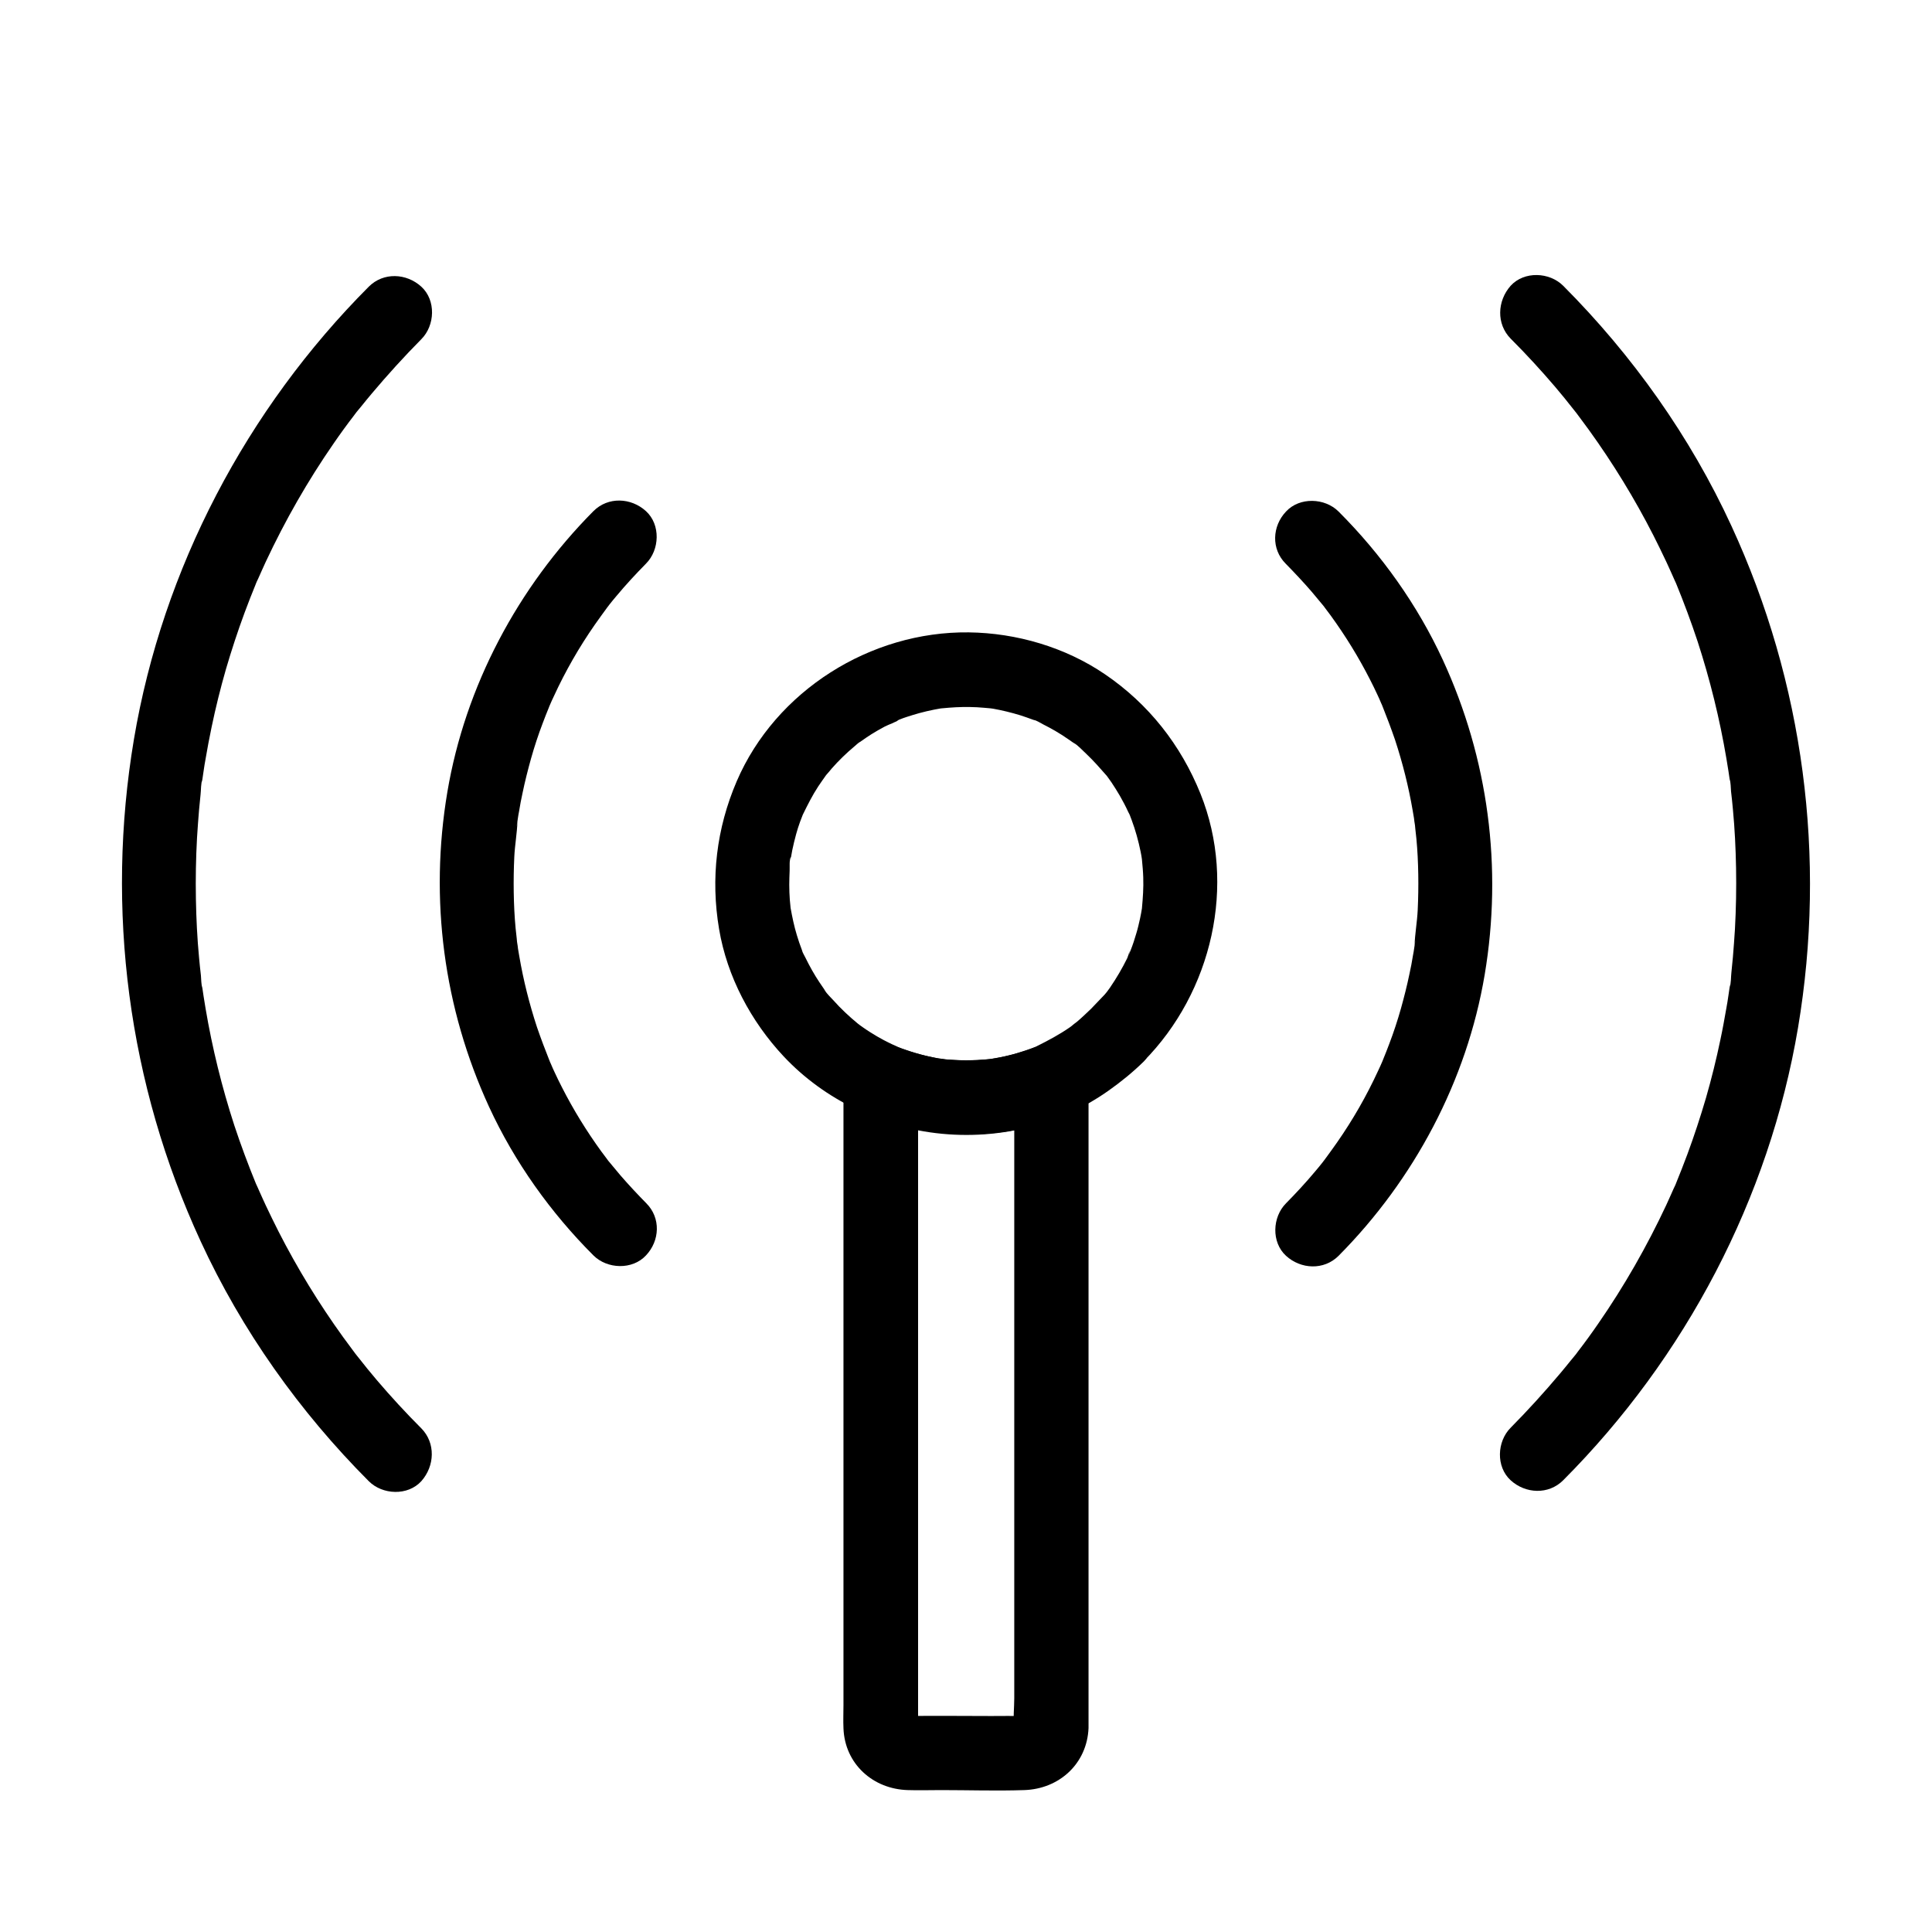 <?xml version="1.0" encoding="UTF-8"?>
<!-- Uploaded to: ICON Repo, www.svgrepo.com, Generator: ICON Repo Mixer Tools -->
<svg fill="#000000" width="800px" height="800px" version="1.1" viewBox="144 144 512 512" xmlns="http://www.w3.org/2000/svg">
 <g>
  <path d="m433.16 411.32c-1.23 1.18-2.461 2.363-3.738 3.445-0.246 0.195-2.461 1.82-0.641 0.543-0.441 0.344-0.887 0.641-1.328 0.984-2.707 1.871-5.559 3.394-8.512 4.871-2.41 1.23 1.918-0.641-0.738 0.344-0.836 0.297-1.625 0.641-2.461 0.887-1.379 0.441-2.754 0.887-4.184 1.23-1.672 0.441-3.394 0.738-5.117 1.031-1.918 0.344-0.344 0.051 0.051 0-1.133 0.098-2.312 0.246-3.445 0.297-3.199 0.148-6.348 0.051-9.496-0.297 2.363 0.246-0.492-0.098-0.789-0.148-0.59-0.098-1.133-0.195-1.723-0.344-1.969-0.395-3.938-0.934-5.902-1.574-1.379-0.441-2.754-0.934-4.082-1.523 2.066 0.836-0.395-0.195-0.688-0.344-0.738-0.344-1.477-0.738-2.164-1.082-1.18-0.641-2.41-1.328-3.543-2.066-0.688-0.441-1.379-0.887-2.066-1.379-0.441-0.297-0.887-0.641-1.328-0.984 0.887 0.688 0.887 0.688 0 0-2.262-1.871-4.43-3.887-6.394-6.102-0.738-0.836-1.77-1.723-2.312-2.707 1.18 2.164 0.148 0.195-0.148-0.246-0.395-0.59-0.789-1.133-1.18-1.723-1.426-2.117-2.656-4.328-3.789-6.641-0.246-0.543-0.738-1.277-0.887-1.871 0.441 2.312 0.246 0.543-0.051-0.195-0.492-1.277-0.934-2.559-1.328-3.887-0.738-2.41-1.23-4.82-1.672-7.281-0.441-2.312 0.195 2.312 0-0.051-0.051-0.688-0.148-1.328-0.195-2.016-0.098-1.328-0.148-2.707-0.148-4.035 0-1.23 0.051-2.461 0.098-3.691 0.051-0.887-0.148-2.953 0.344-3.691-0.051 0.441-0.098 0.836-0.148 1.277 0.051-0.441 0.148-0.887 0.195-1.328 0.098-0.543 0.195-1.133 0.297-1.672 0.297-1.426 0.641-2.856 1.031-4.281 0.297-1.082 0.641-2.164 1.031-3.246 0.246-0.641 0.492-1.277 0.738-1.918 0.836-2.215-0.934 1.969 0.098-0.195 1.23-2.508 2.461-4.969 3.984-7.281 0.641-0.984 1.328-1.918 2.016-2.902 1.379-1.969-1.379 1.574 0.195-0.246 0.492-0.543 0.934-1.082 1.379-1.625 1.82-2.066 3.836-4.035 5.953-5.805 0.441-0.344 0.887-0.836 1.379-1.133-2.164 1.18-0.195 0.148 0.246-0.148 0.934-0.688 1.918-1.328 2.902-1.969 1.18-0.738 2.363-1.426 3.59-2.066 1.133-0.59 2.707-1.031 3.738-1.82-1.77 1.328-0.641 0.297 0.195-0.051 0.641-0.246 1.277-0.492 1.918-0.688 1.082-0.344 2.164-0.688 3.246-0.984 1.328-0.344 2.656-0.688 3.984-0.934 0.441-0.098 0.887-0.148 1.328-0.246 0.441-0.098 0.887-0.148 1.328-0.195-1.477 0.195-1.723 0.195-0.59 0.098 2.461-0.246 4.922-0.395 7.43-0.344 1.23 0 2.461 0.098 3.691 0.195 0.543 0.051 1.133 0.098 1.672 0.148 1.082 0.148 0.887 0.098-0.59-0.098 0.441 0.051 0.887 0.148 1.328 0.195 2.461 0.441 4.871 1.031 7.281 1.77 1.082 0.344 2.164 0.738 3.246 1.133 0.738 0.297 2.508 0.441 0.195 0.051 0.789 0.148 1.77 0.789 2.508 1.18 2.262 1.133 4.477 2.41 6.594 3.887 0.395 0.246 0.789 0.543 1.133 0.789 0.441 0.344 2.41 1.379 0.246 0.148 1.277 0.688 2.461 2.066 3.543 3.051 1.918 1.82 3.641 3.789 5.41 5.805 0.984 1.133-1.379-1.918 0 0 0.395 0.59 0.836 1.133 1.23 1.723 0.789 1.18 1.523 2.363 2.215 3.543 0.789 1.379 1.574 2.856 2.215 4.281 0.148 0.297 0.492 0.887 0.59 1.23-0.543-1.277-0.59-1.426-0.195-0.441 0.148 0.441 0.344 0.836 0.492 1.277 1.031 2.754 1.82 5.609 2.41 8.512 0.148 0.688 0.246 1.328 0.344 2.016 0.395 2.016-0.195-2.117 0 0.051 0.148 1.574 0.297 3.148 0.344 4.723 0.098 2.707-0.098 5.41-0.344 8.117-0.195 2.363 0.441-2.262 0 0.051-0.148 0.887-0.297 1.77-0.492 2.656-0.297 1.328-0.59 2.656-0.984 3.938-0.441 1.523-0.934 3.051-1.523 4.527-0.148 0.395-0.395 0.887-0.492 1.277 0.543-2.508-0.051 0.051-0.395 0.789-1.328 2.707-2.856 5.312-4.574 7.824-0.344 0.492-0.688 0.934-1.031 1.426-0.441 0.59-0.297 0.395 0.441-0.59-0.297 0.395-0.59 0.738-0.887 1.082-1.168 1.223-2.348 2.453-3.527 3.684-3.641 3.691-3.938 10.281 0 13.922 3.887 3.59 10.035 3.938 13.922 0 18.105-18.301 24.746-46.789 15.055-70.898-5.215-12.941-13.727-23.762-25.289-31.637-10.527-7.184-23.469-10.973-36.164-11.121-25.977-0.297-51.117 15.449-61.449 39.457-5.363 12.496-6.938 25.73-4.676 39.164 2.117 12.594 8.414 24.453 17.121 33.75 21.895 23.32 59.777 27.699 86.051 9.102 3.344-2.363 6.496-4.922 9.398-7.773 3.691-3.641 3.887-10.332 0-13.922-3.981-3.688-10.035-3.93-13.969-0.043z"/>
  <path d="m315.28 462.88c-2.363-2.41-4.676-4.871-6.887-7.43-1.082-1.277-2.117-2.559-3.199-3.836-1.133-1.379 1.082 1.426-0.395-0.543-0.492-0.641-0.984-1.328-1.477-1.969-3.887-5.363-7.379-11.02-10.383-16.926-0.688-1.328-1.328-2.656-1.969-4.035-0.344-0.738-0.688-1.477-0.984-2.215-0.148-0.297-0.297-0.641-0.395-0.934-0.934-2.117 0.543 1.379 0.051 0.148-1.18-2.953-2.312-5.953-3.344-8.953-2.016-6.148-3.59-12.398-4.676-18.746-0.098-0.688-0.246-1.328-0.344-2.016-0.098-0.492-0.297-2.902-0.195-1.379 0.098 1.523-0.098-0.887-0.148-1.379-0.098-0.887-0.195-1.77-0.297-2.707-0.297-3.148-0.441-6.297-0.492-9.445-0.051-3.148 0-6.297 0.148-9.445 0.148-3.148 0.738-6.297 0.836-9.398 0 0.246-0.344 2.363-0.098 0.59 0.051-0.344 0.098-0.688 0.148-0.984 0.098-0.789 0.246-1.574 0.395-2.363 0.246-1.574 0.543-3.102 0.887-4.676 0.641-3.102 1.426-6.199 2.262-9.199 0.887-3.148 1.918-6.297 3.102-9.398 0.492-1.379 1.082-2.754 1.625-4.133 0.641-1.625-0.688 1.574 0.195-0.492 0.344-0.836 0.738-1.672 1.133-2.508 3.051-6.641 6.691-12.988 10.875-18.992 1.082-1.523 2.164-3.051 3.297-4.574 0.148-0.195 0.887-1.133 0.098-0.148-0.934 1.18 0.492-0.59 0.543-0.688 0.59-0.738 1.18-1.477 1.82-2.215 2.461-2.953 5.066-5.758 7.773-8.512 3.641-3.641 3.938-10.332 0-13.922s-10.035-3.887-13.922 0c-20.023 20.172-33.996 46.395-38.719 74.488-4.773 28.387-0.984 57.219 11.07 83.395 6.742 14.613 16.285 27.996 27.652 39.359 3.641 3.641 10.332 3.887 13.922 0 3.68-3.879 3.977-9.934 0.09-13.82z"/>
  <path d="m484.72 293.38c2.363 2.41 4.676 4.871 6.887 7.43 1.082 1.277 2.117 2.559 3.199 3.836 1.133 1.379-1.082-1.426 0.395 0.543 0.492 0.641 0.984 1.328 1.477 1.969 3.887 5.363 7.379 11.02 10.383 16.926 0.688 1.328 1.328 2.656 1.969 4.035 0.344 0.738 0.688 1.477 0.984 2.215 0.148 0.297 0.297 0.641 0.395 0.934 0.934 2.117-0.543-1.379-0.051-0.148 1.18 2.953 2.312 5.953 3.344 8.953 2.016 6.148 3.59 12.398 4.676 18.746 0.098 0.688 0.246 1.328 0.344 2.016 0.098 0.492 0.297 2.902 0.195 1.379-0.098-1.523 0.098 0.887 0.148 1.379 0.098 0.887 0.195 1.77 0.297 2.707 0.297 3.148 0.441 6.297 0.492 9.445 0.051 3.148 0 6.297-0.148 9.445-0.148 3.148-0.738 6.297-0.836 9.398 0-0.246 0.344-2.363 0.098-0.59-0.051 0.344-0.098 0.688-0.148 0.984-0.098 0.789-0.246 1.574-0.395 2.363-0.246 1.574-0.543 3.102-0.887 4.676-0.641 3.102-1.426 6.199-2.262 9.199-0.887 3.148-1.918 6.297-3.102 9.398-0.492 1.379-1.082 2.754-1.625 4.133-0.641 1.625 0.688-1.574-0.195 0.492-0.344 0.836-0.738 1.672-1.133 2.508-3.051 6.641-6.691 12.988-10.875 18.992-1.082 1.523-2.164 3.051-3.297 4.574-0.148 0.195-0.887 1.133-0.098 0.148 0.934-1.18-0.492 0.59-0.543 0.688-0.59 0.738-1.18 1.477-1.82 2.215-2.461 2.953-5.066 5.758-7.773 8.512-3.641 3.641-3.938 10.332 0 13.922 3.938 3.59 10.035 3.887 13.922 0 20.023-20.172 33.996-46.395 38.719-74.488 4.773-28.387 0.984-57.219-11.07-83.395-6.742-14.613-16.285-27.996-27.652-39.359-3.641-3.641-10.332-3.887-13.922 0-3.684 3.883-3.977 9.934-0.09 13.82z"/>
  <path d="m255.64 522.51c-4.082-4.082-8.02-8.363-11.758-12.742-1.723-2.016-3.344-4.035-4.969-6.102-0.297-0.344-1.82-2.262-0.195-0.246-0.441-0.543-0.887-1.133-1.277-1.672-0.836-1.133-1.672-2.262-2.508-3.394-6.394-8.855-12.152-18.254-17.121-27.996-1.133-2.262-2.262-4.527-3.344-6.84-0.59-1.23-1.133-2.508-1.723-3.789-0.297-0.641-0.543-1.277-0.836-1.871-0.934-2.215 0.836 2.016-0.098-0.195-2.066-5.066-3.984-10.184-5.707-15.398-3.297-10.137-5.856-20.516-7.625-30.996-0.195-1.133-0.344-2.215-0.543-3.344-0.098-0.688-0.195-1.328-0.297-2.016-0.148-0.934-0.887-2.312 0-0.051-0.344-0.984-0.297-2.312-0.395-3.344-0.195-1.574-0.344-3.148-0.492-4.723-0.492-5.164-0.738-10.332-0.836-15.547-0.098-5.41 0-10.824 0.297-16.234 0.148-2.461 0.344-4.969 0.543-7.43 0.148-1.328 0.246-2.707 0.395-4.035 0.148-1.23 0.051-2.902 0.492-4.035-0.836 2.262-0.098 0.836 0-0.051 0.098-0.688 0.195-1.328 0.297-2.016 0.148-1.133 0.344-2.215 0.543-3.344 0.492-2.805 0.984-5.559 1.574-8.316 1.082-5.215 2.363-10.383 3.836-15.5 1.477-5.019 3.102-9.988 4.922-14.906 0.934-2.559 1.969-5.117 3-7.676 0.195-0.492 0.59-1.723-0.195 0.441 0.246-0.641 0.543-1.277 0.836-1.871 0.641-1.477 1.328-2.953 1.969-4.379 5.117-10.922 11.121-21.453 18.008-31.391 1.723-2.508 3.543-5.019 5.41-7.43 0.297-0.395 1.672-2.363 0.195-0.246 0.543-0.789 1.18-1.477 1.77-2.215 0.887-1.133 1.82-2.215 2.707-3.297 4.184-4.969 8.562-9.789 13.137-14.414 3.641-3.641 3.938-10.332 0-13.922-3.938-3.59-10.035-3.887-13.922 0-32.375 32.473-54.613 74.688-62.238 119.95-7.578 45.117-1.523 91.414 17.664 132.99 10.875 23.617 26.223 45.215 44.574 63.617 3.641 3.641 10.332 3.938 13.922 0 3.582-4.035 3.828-10.137-0.012-14.023z"/>
  <path d="m544.35 233.75c4.082 4.082 8.02 8.363 11.758 12.742 1.723 2.016 3.344 4.035 4.969 6.102 0.297 0.344 1.82 2.262 0.195 0.246 0.441 0.543 0.887 1.133 1.277 1.672 0.836 1.133 1.672 2.262 2.508 3.394 6.394 8.855 12.152 18.254 17.121 27.996 1.133 2.262 2.262 4.527 3.344 6.84 0.59 1.23 1.133 2.508 1.723 3.789 0.297 0.641 0.543 1.277 0.836 1.871 0.934 2.215-0.836-2.016 0.098 0.195 2.066 5.066 3.984 10.184 5.707 15.398 3.297 10.137 5.856 20.516 7.625 30.996 0.195 1.133 0.344 2.215 0.543 3.344 0.098 0.688 0.195 1.328 0.297 2.016 0.148 0.934 0.887 2.312 0 0.051 0.344 0.984 0.297 2.312 0.395 3.344 0.195 1.574 0.344 3.148 0.492 4.723 0.492 5.164 0.738 10.332 0.836 15.547 0.098 5.41 0 10.824-0.297 16.234-0.148 2.461-0.344 4.969-0.543 7.43-0.148 1.328-0.246 2.707-0.395 4.035-0.148 1.23-0.051 2.902-0.492 4.035 0.836-2.262 0.098-0.836 0 0.051-0.098 0.688-0.195 1.328-0.297 2.016-0.148 1.133-0.344 2.215-0.543 3.344-0.492 2.805-0.984 5.559-1.574 8.316-1.082 5.215-2.363 10.383-3.836 15.5-1.477 5.019-3.102 9.988-4.922 14.906-0.934 2.559-1.969 5.117-3 7.676-0.195 0.492-0.59 1.723 0.195-0.441-0.246 0.641-0.543 1.277-0.836 1.871-0.641 1.477-1.328 2.953-1.969 4.379-5.117 10.922-11.121 21.453-18.008 31.391-1.723 2.508-3.543 5.019-5.41 7.43-0.297 0.395-1.672 2.363-0.195 0.246-0.543 0.789-1.18 1.477-1.77 2.215-0.887 1.133-1.82 2.215-2.707 3.297-4.184 4.969-8.562 9.789-13.137 14.414-3.641 3.641-3.938 10.332 0 13.922s10.035 3.887 13.922 0c32.375-32.473 54.613-74.688 62.238-119.95 7.578-45.117 1.523-91.414-17.664-132.99-10.875-23.617-26.223-45.215-44.574-63.617-3.641-3.641-10.332-3.938-13.922 0-3.578 4.035-3.824 10.137 0.012 14.023z"/>
  <path d="m412.79 430.3v20.859 48.168 54.758 39.949c0 2.508-0.344 5.266 0 7.773v0.195 0.051c0.297-1.426 0.344-1.77 0.148-1.031-0.148 0.492-0.098 0.395 0.148-0.297 0.195-1.031 0.195-0.59-0.051-0.098 0.492-0.789 0.984-1.328 1.82-1.82-1.426 0.789 1.77-0.148 0.098 0.051 2.609-0.344 1.082-0.098 0.395-0.098-2.902-0.051-5.805 0-8.66 0-7.332 0-14.66-0.098-22.043 0h-0.195c-1.723 0.051 0.395 0.051 0.688 0.098-1.672-0.195 1.523 0.738 0.098-0.051 0.836 0.492 1.328 1.031 1.82 1.82-0.688-1.133 0.051 0.297 0.195 0.688-0.641-1.871-0.098 1.574 0.051 0.441 0.098-0.887 0-1.82 0-2.707v-33.211-52.891-51.855-29.371-1.426c-4.133 3.148-8.316 6.348-12.449 9.496 15.793 6.641 34.734 6.641 50.48 0 2.461-1.031 4.477-2.117 5.902-4.527 1.23-2.117 1.77-5.215 0.984-7.578-1.477-4.527-7.035-9.004-12.102-6.887-3.394 1.426-6.887 2.559-10.48 3.297-1.082 0.246-2.215 0.441-3.344 0.59 1.77-0.297 0.098 0-0.738 0.051-1.82 0.148-3.641 0.246-5.512 0.246-1.82 0-3.641-0.098-5.512-0.246-0.344-0.051-3.051-0.492-0.738-0.051-0.984-0.195-1.969-0.344-2.902-0.543-3.738-0.789-7.379-1.918-10.875-3.394-6.094-2.504-12.488 3.844-12.488 9.551v21.5 49.891 55.398 38.77c0 2.016-0.098 4.082 0 6.148 0.344 9.445 7.824 16.137 17.074 16.383 2.902 0.098 5.805 0 8.758 0 7.332 0 14.762 0.246 22.09 0 9.25-0.297 16.629-6.988 17.023-16.434v-1.723-31.242-53.629-53.137-30.504-1.477c0-5.164-4.527-10.086-9.84-9.84-5.316 0.301-9.844 4.387-9.844 9.895z"/>
 </g>
</svg>